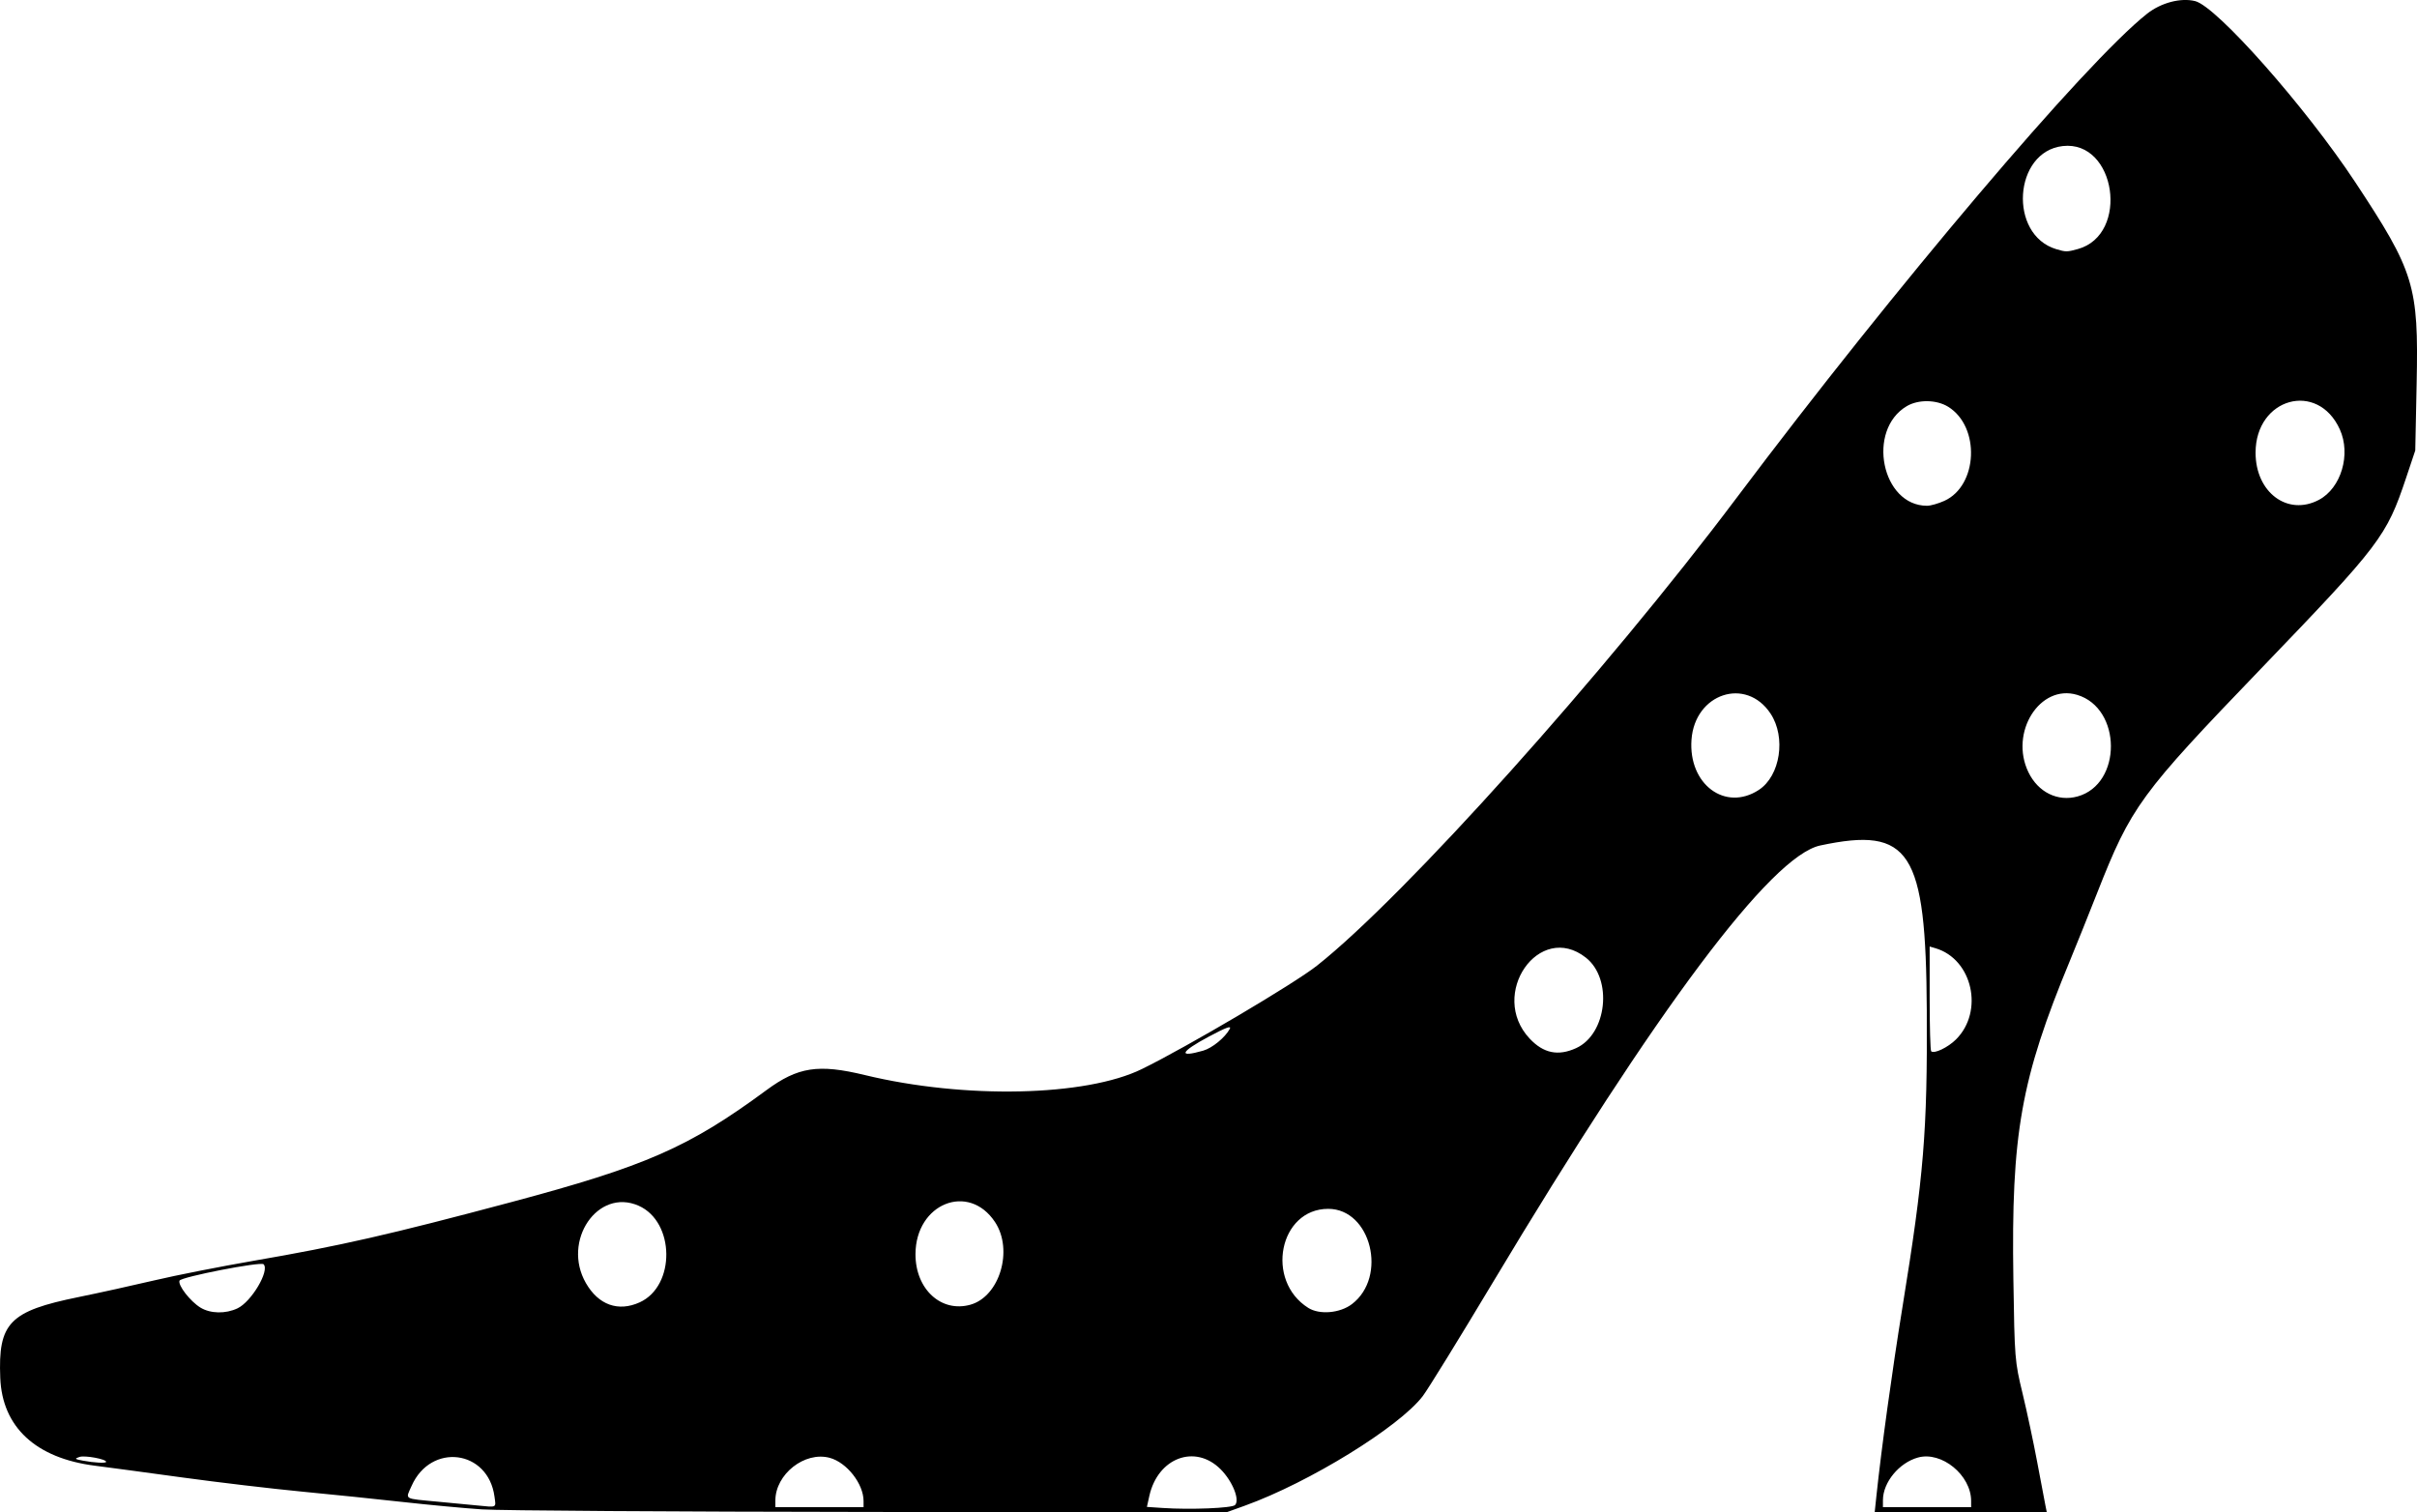 <?xml version="1.0" encoding="UTF-8"?>
<svg version="1.1" viewBox="0 0 873.57 546.62" xmlns="http://www.w3.org/2000/svg">
<path d="m174.3 545.57c-6.445-0.432-19.312-1.634-28.594-2.67-9.281-1.036-25.734-2.729-36.562-3.763-10.824-1.04-30.23-3.33-43.121-5.1s-27.171-3.69-31.735-4.27c-21.373-2.72-33.48-13.96-34.194-31.73-0.798-19.9 3.296-24.13 28.287-29.22 7.297-1.485 19.615-4.197 27.375-6.027 7.76-1.83 23.992-5.033 36.073-7.118 31.105-5.367 48.865-9.412 92.788-21.131 48.825-13.027 64.32-19.821 92.383-40.507 11.402-8.405 18.765-9.534 35.586-5.46 35.975 8.713 79.859 7.757 100.14-2.182 16.52-8.098 55.007-30.83 63.294-37.385 31.655-25.039 104.13-105.83 151.56-168.96 57.533-76.564 126.07-157.41 148.41-175.07 5.071-4.008 12.204-5.883 17.412-4.576 7.789 1.955 39.883 38.25 57.796 65.361 21.439 32.449 22.97 37.448 22.246 72.627l-0.503 24.435-3.324 9.934c-7.077 21.15-9.316 24.096-52.217 68.696-44.067 45.813-47.061 49.909-59.455 81.353-3.297 8.365-7.69 19.3-9.763 24.301-17.797 42.943-21.304 62.676-20.493 115.32 0.443 28.751 0.509 29.582 3.317 41.197 1.576 6.52 3.959 17.7 5.297 24.844 1.338 7.144 2.665 14.149 2.95 15.567l0.518 2.578h-62.208l0.618-5.859c1.806-17.127 5.694-45.329 9.404-68.203 7.763-47.867 9.039-63.414 8.809-107.34-0.301-57.727-5.996-66.542-38.51-59.62-17.714 3.771-58.892 58.743-118.42 158.09-12.059 20.126-23.419 38.548-25.243 40.937-8.536 11.179-41.043 31.208-64.219 39.568l-6.743 2.433-128.62-0.135c-70.739-0.074-133.89-0.489-140.33-0.921zm272.07-1.575c1.832-1.832-0.919-8.656-5.221-12.95-9.219-9.202-22.689-4.139-25.754 9.679l-0.874 3.942 5.75 0.386c9.998 0.671 24.978 0.064 26.099-1.057zm-267.65-3.062c-2.272-16.937-23.001-19.593-29.97-3.839-2.224 5.027-3.142 4.482 9.61 5.697 5.93 0.565 12.258 1.169 14.062 1.343 7.369 0.71 6.857 0.97 6.297-3.201zm133.39 1.588c0-6.208-6.062-13.934-12.237-15.596-9.031-2.432-19.638 5.914-19.638 15.452v2.374h31.876v-2.229zm400.31 0c0-9.342-10.666-18.064-19.206-15.706-6.838 1.888-12.669 8.985-12.669 15.419v2.517h31.876v-2.229zm-674.06-14.15c0-1.001-7.761-2.419-9.655-1.764-1.842 0.636-1.711 0.779 1.218 1.331 4.131 0.779 8.438 1 8.438 0.433zm47.489-55.481c5.038-2.391 11.697-13.65 9.42-15.927-1.037-1.037-29.876 4.587-30.389 5.927-0.637 1.661 3.905 7.503 7.573 9.74 3.609 2.2 9.084 2.307 13.396 0.261zm402.78-1.527c12.976-9.897 6.877-34.418-8.565-34.431-17.695-0.015-22.92 25.92-7.213 35.806 4.065 2.558 11.467 1.913 15.778-1.375zm-257.44-0.632c13.028-5.915 12.782-29.107-0.371-34.925-14.748-6.524-27.833 12.662-19.063 27.952 4.542 7.919 11.697 10.486 19.434 6.973zm119.5 0.861c10.6-2.944 15.635-19.762 8.944-29.873-9.544-14.422-28.685-6.73-28.753 11.554-0.047 12.657 9.248 21.253 19.809 18.319zm84.169-91.833c3.283-0.942 7.917-4.735 9.617-7.872 0.692-1.277-1.389-0.508-7.581 2.8-10.384 5.549-11.254 7.716-2.036 5.072zm134.77-0.903c11.193-5.082 13.352-25.009 3.545-32.724-16.864-13.266-35.301 13.305-20.308 29.269 4.983 5.306 10.281 6.398 16.763 3.454zm137.34-3.174c10.168-10.168 5.921-29.002-7.43-32.945l-2.109-0.623v18.657c0 10.261 0.247 18.904 0.548 19.205 1.032 1.032 6.072-1.375 8.991-4.294zm-71.293-90.162c7.771-5.068 9.919-19.027 4.247-27.598-8.864-13.394-27.36-7.286-28.57 9.435-1.165 16.11 12.185 26.079 24.323 18.163zm115.23 2.349c16.134-4.482 16.008-31.868-0.169-36.715-13.467-4.035-24.564 13.596-17.605 27.971 3.507 7.245 10.603 10.736 17.774 8.744zm-48.16-106.84c12.167-5.524 13.026-26.805 1.373-34.007-4.197-2.594-10.772-2.696-14.945-0.23-14.65 8.654-9.099 36.018 7.306 36.018 1.289 0 4.109-0.801 6.266-1.781zm135.37-0.356c8.041-4.252 11.657-16.453 7.553-25.486-8.003-17.616-30.445-11.391-30.445 8.445 0 14.374 11.603 23.011 22.892 17.041zm-87.12-90.655c18.785-5.218 13.775-39.394-5.457-37.227-17.797 2.006-19.715 32.036-2.38 37.261 3.485 1.051 3.937 1.049 7.838-0.035z"/>
</svg>
